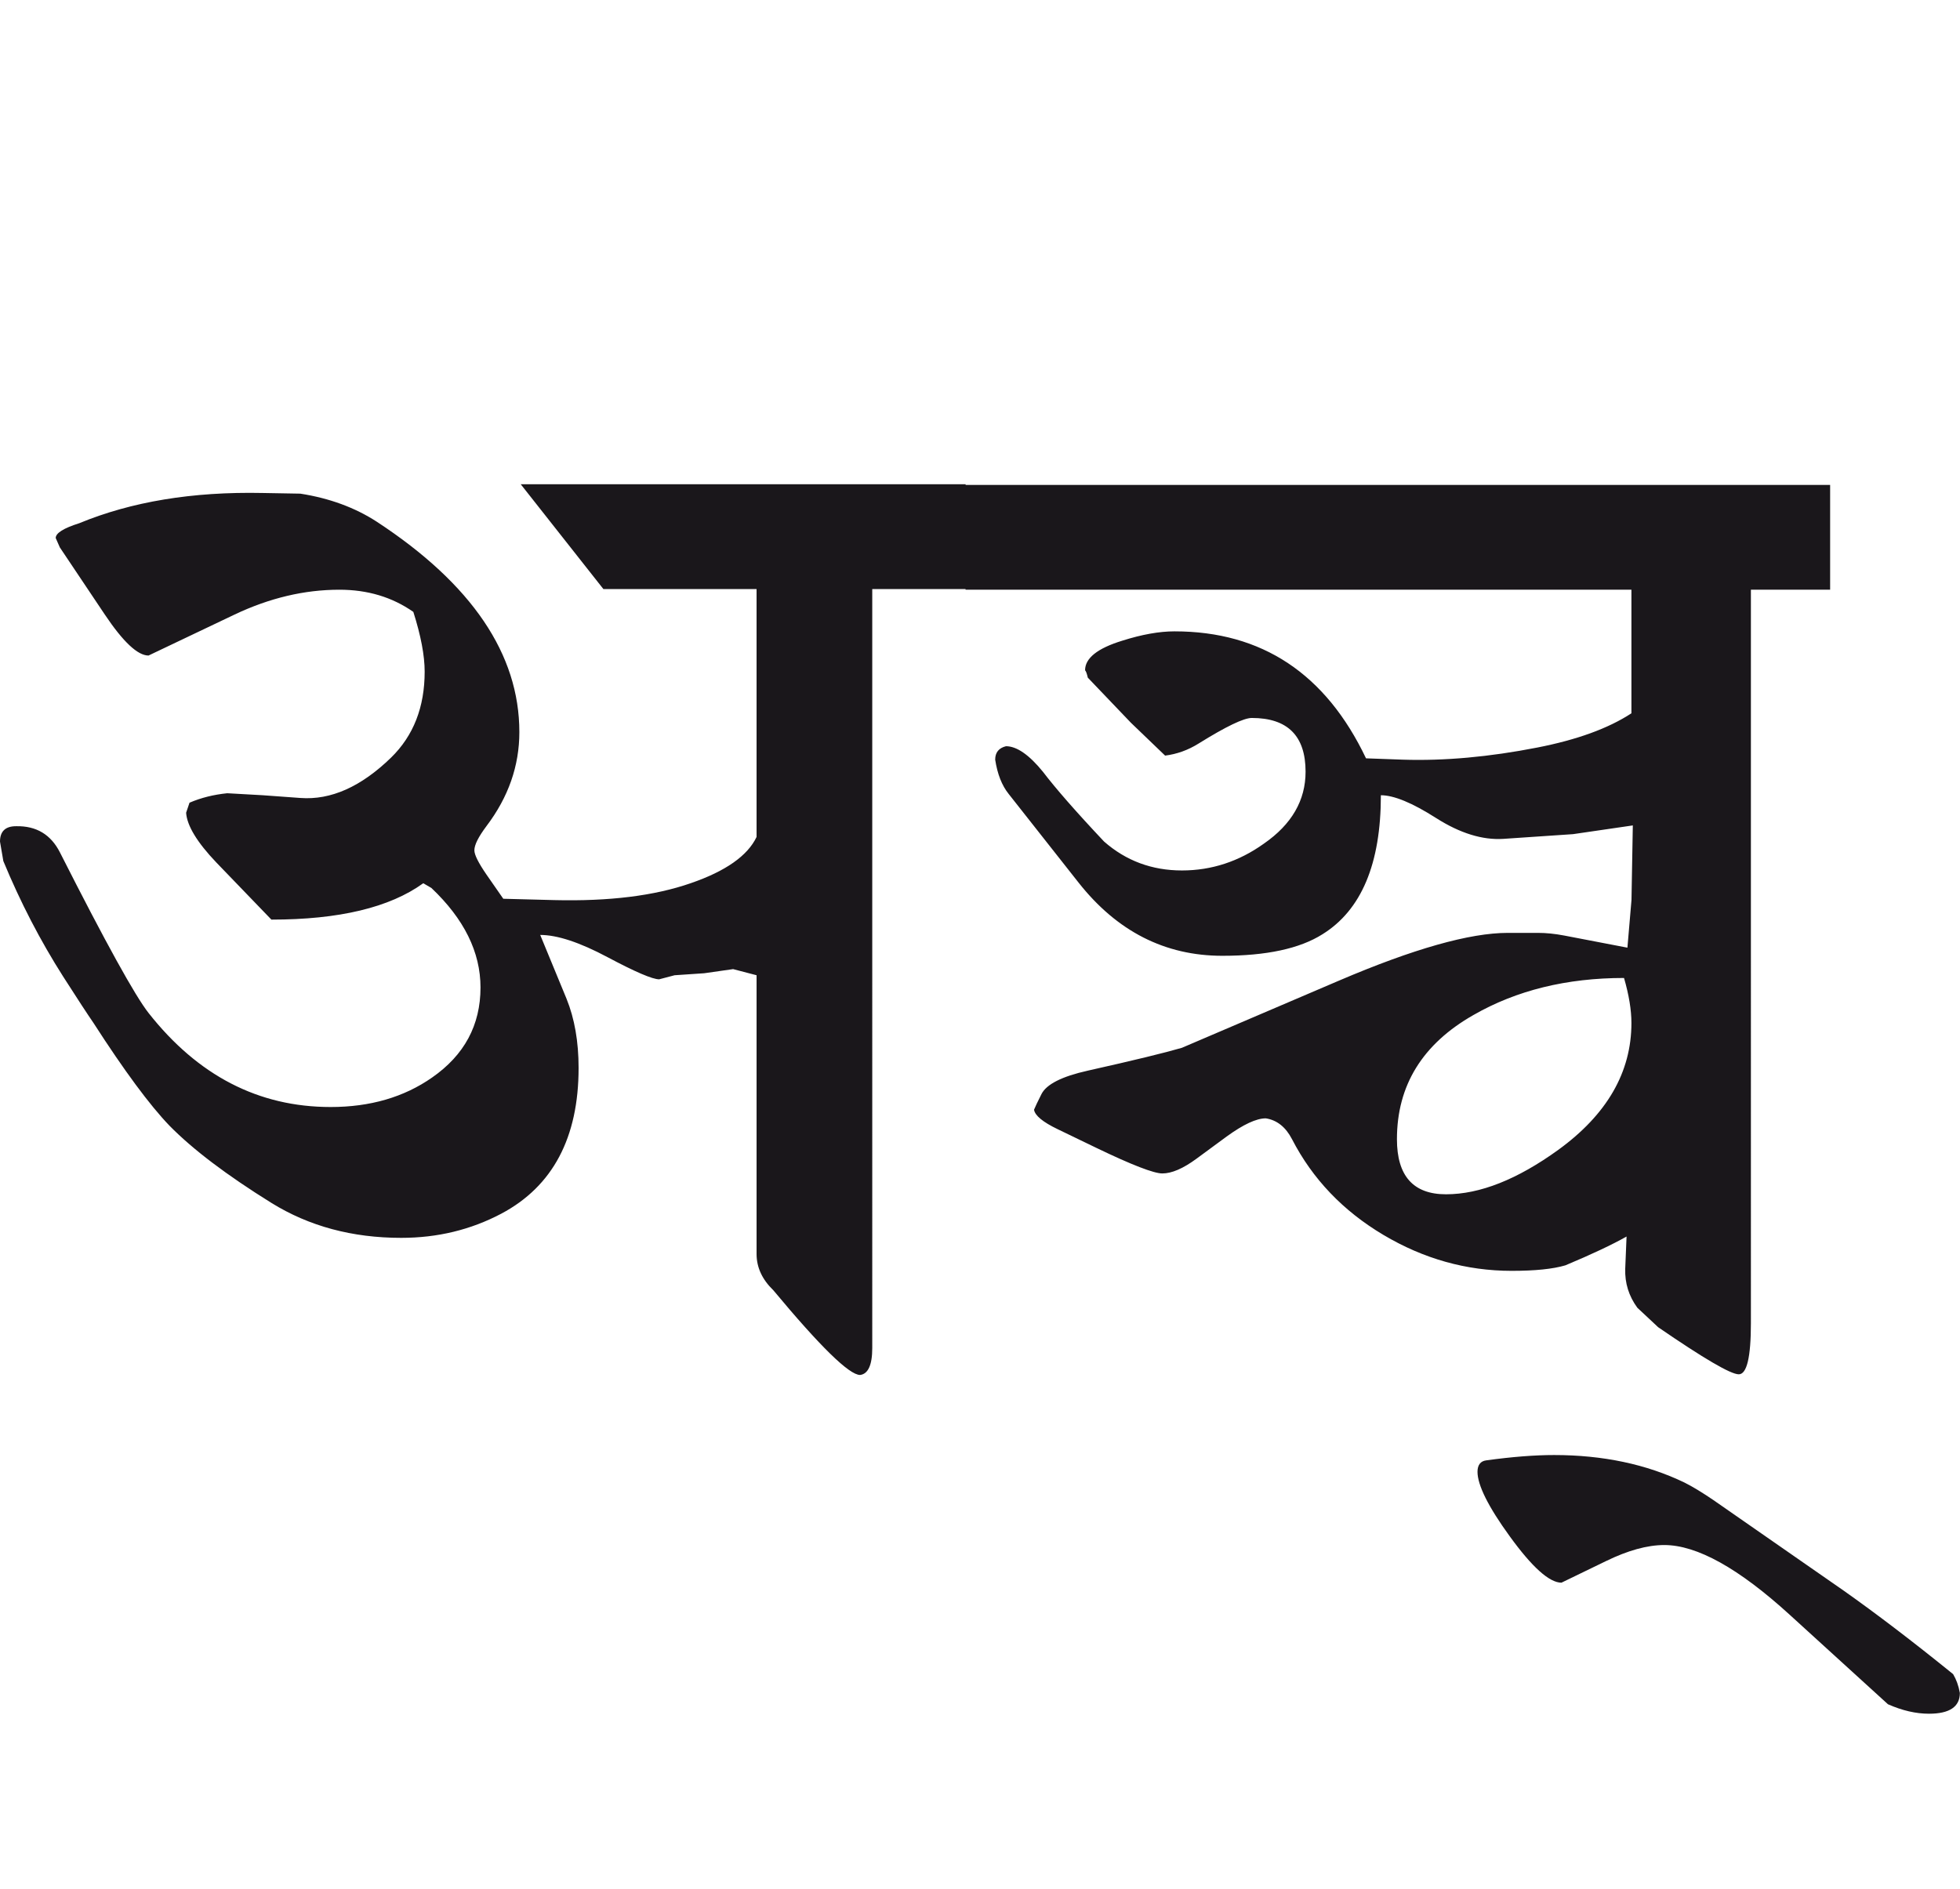 <?xml version="1.0" encoding="utf-8"?>
<!-- Generator: Adobe Illustrator 15.0.2, SVG Export Plug-In . SVG Version: 6.00 Build 0)  -->
<!DOCTYPE svg PUBLIC "-//W3C//DTD SVG 1.1//EN" "http://www.w3.org/Graphics/SVG/1.1/DTD/svg11.dtd">
<svg version="1.1" id="Ebene_1" xmlns="http://www.w3.org/2000/svg" xmlns:xlink="http://www.w3.org/1999/xlink" x="0px" y="0px"
	 width="29.414px" height="28.35px" viewBox="0 0 29.414 28.35" enable-background="new 0 0 29.414 28.35" xml:space="preserve">
<path fill="#1A171B" d="M27.669,23.877l-1.956-1.36c-0.168-0.114-0.312-0.202-0.434-0.263c-0.571-0.275-1.224-0.413-1.956-0.413
	c-0.289,0-0.628,0.026-1.019,0.08c-0.087,0.011-0.131,0.071-0.131,0.172c0,0.198,0.161,0.524,0.484,0.968
	c0.336,0.464,0.595,0.696,0.776,0.696l0.666-0.323c0.33-0.161,0.622-0.242,0.877-0.242c0.491,0,1.119,0.35,1.885,1.049l1.472,1.341
	c0.215,0.095,0.42,0.142,0.615,0.142c0.309,0,0.464-0.104,0.464-0.312c-0.02-0.111-0.054-0.202-0.101-0.282
	C28.694,24.63,28.146,24.214,27.669,23.877 M24.483,15.356c0,0.739-0.367,1.374-1.099,1.905c-0.612,0.442-1.173,0.666-1.684,0.666
	c-0.491,0-0.736-0.276-0.736-0.827c0-0.807,0.383-1.429,1.15-1.865c0.645-0.37,1.398-0.555,2.258-0.555
	C24.446,14.936,24.483,15.161,24.483,15.356 M27.467,7.279H14.49v1.573h9.993v1.855c-0.35,0.229-0.82,0.398-1.412,0.514
	c-0.72,0.141-1.392,0.202-2.017,0.182l-0.554-0.02c-0.605-1.271-1.563-1.906-2.874-1.906c-0.229,0-0.491,0.047-0.787,0.141
	c-0.37,0.114-0.555,0.262-0.555,0.443c0.014,0.014,0.027,0.051,0.041,0.111l0.646,0.676l0.514,0.494
	c0.175-0.022,0.343-0.081,0.504-0.182c0.41-0.255,0.676-0.383,0.797-0.383c0.538,0,0.807,0.269,0.807,0.807
	c0,0.43-0.208,0.79-0.625,1.079c-0.376,0.269-0.787,0.403-1.23,0.403c-0.45,0-0.84-0.145-1.169-0.434
	c-0.424-0.45-0.729-0.8-0.918-1.048c-0.208-0.256-0.394-0.383-0.554-0.383c-0.108,0.027-0.162,0.094-0.162,0.202
	c0.033,0.215,0.1,0.387,0.202,0.514l1.049,1.331c0.578,0.733,1.297,1.099,2.158,1.099c0.659,0,1.16-0.107,1.502-0.323
	c0.585-0.363,0.877-1.059,0.877-2.087c0.195,0,0.471,0.114,0.83,0.343c0.36,0.229,0.696,0.331,1.005,0.312l1.049-0.071l0.897-0.131
	l-0.02,1.119l-0.061,0.716l-0.948-0.182c-0.142-0.027-0.272-0.04-0.394-0.04h-0.454c-0.571,0-1.415,0.239-2.531,0.716l-2.359,1.009
	c-0.249,0.073-0.719,0.188-1.412,0.343c-0.39,0.087-0.622,0.205-0.696,0.353l-0.07,0.142l-0.041,0.091
	c0.013,0.087,0.131,0.185,0.353,0.292l0.584,0.282c0.531,0.256,0.861,0.383,0.988,0.383c0.141,0,0.312-0.073,0.514-0.222
	l0.454-0.334c0.249-0.18,0.443-0.271,0.585-0.271c0.168,0.026,0.299,0.131,0.393,0.312c0.309,0.599,0.766,1.077,1.371,1.437
	c0.605,0.36,1.247,0.54,1.926,0.54c0.35,0,0.618-0.027,0.807-0.083c0.396-0.166,0.703-0.311,0.917-0.432l-0.02,0.484
	c-0.007,0.215,0.054,0.41,0.182,0.585l0.312,0.292c0.686,0.471,1.089,0.707,1.21,0.707s0.182-0.257,0.182-0.768V8.852h1.189V7.279z
	 M14.49,7.269H7.815l1.24,1.573h2.299v3.721c-0.134,0.282-0.464,0.514-0.987,0.694c-0.545,0.19-1.227,0.274-2.048,0.254l-0.766-0.02
	L7.3,13.127c-0.12-0.175-0.181-0.296-0.181-0.363c0-0.083,0.061-0.202,0.181-0.363c0.331-0.437,0.494-0.907,0.494-1.412
	c0-1.169-0.713-2.222-2.137-3.156C5.328,7.619,4.944,7.478,4.507,7.41L3.943,7.4C2.887,7.378,1.971,7.531,1.189,7.854
	C0.955,7.928,0.836,8.002,0.836,8.076l0.062,0.141l0.675,1.008C1.848,9.635,2.066,9.84,2.229,9.84l1.291-0.615
	c0.525-0.249,1.048-0.373,1.573-0.373c0.423,0,0.793,0.111,1.11,0.333c0.113,0.356,0.17,0.655,0.17,0.897
	c0,0.531-0.167,0.961-0.505,1.291c-0.45,0.437-0.903,0.639-1.36,0.605l-0.564-0.041l-0.534-0.03
	c-0.204,0.021-0.391,0.067-0.566,0.142L2.793,12.2c0.014,0.195,0.165,0.444,0.454,0.747l0.826,0.857
	c1.016,0,1.776-0.182,2.279-0.546l0.122,0.071c0.491,0.465,0.737,0.963,0.737,1.494c0,0.565-0.243,1.015-0.726,1.351
	c-0.423,0.296-0.931,0.443-1.523,0.443c-1.082,0-1.992-0.471-2.732-1.411c-0.202-0.256-0.646-1.059-1.33-2.41
	c-0.136-0.269-0.355-0.4-0.656-0.394C0.081,12.401,0,12.479,0,12.633l0.05,0.292c0.256,0.619,0.556,1.197,0.898,1.734
	c0.215,0.336,0.367,0.568,0.455,0.696c0.463,0.719,0.843,1.233,1.14,1.542c0.349,0.356,0.86,0.743,1.531,1.16
	c0.565,0.35,1.213,0.524,1.947,0.524c0.545,0,1.044-0.121,1.502-0.363c0.772-0.41,1.16-1.14,1.16-2.188
	c0-0.396-0.061-0.742-0.181-1.038l-0.395-0.958c0.255,0,0.592,0.111,1.009,0.333c0.417,0.222,0.676,0.333,0.776,0.333l0.232-0.061
	l0.444-0.03l0.434-0.062l0.352,0.092v4.185c0,0.201,0.085,0.383,0.252,0.544c0.705,0.847,1.139,1.271,1.301,1.271
	c0.12-0.014,0.183-0.148,0.183-0.404V8.842h1.401V7.269z"/>
<rect y="7.269" fill="none" width="29.414" height="18.454"/>
</svg>
